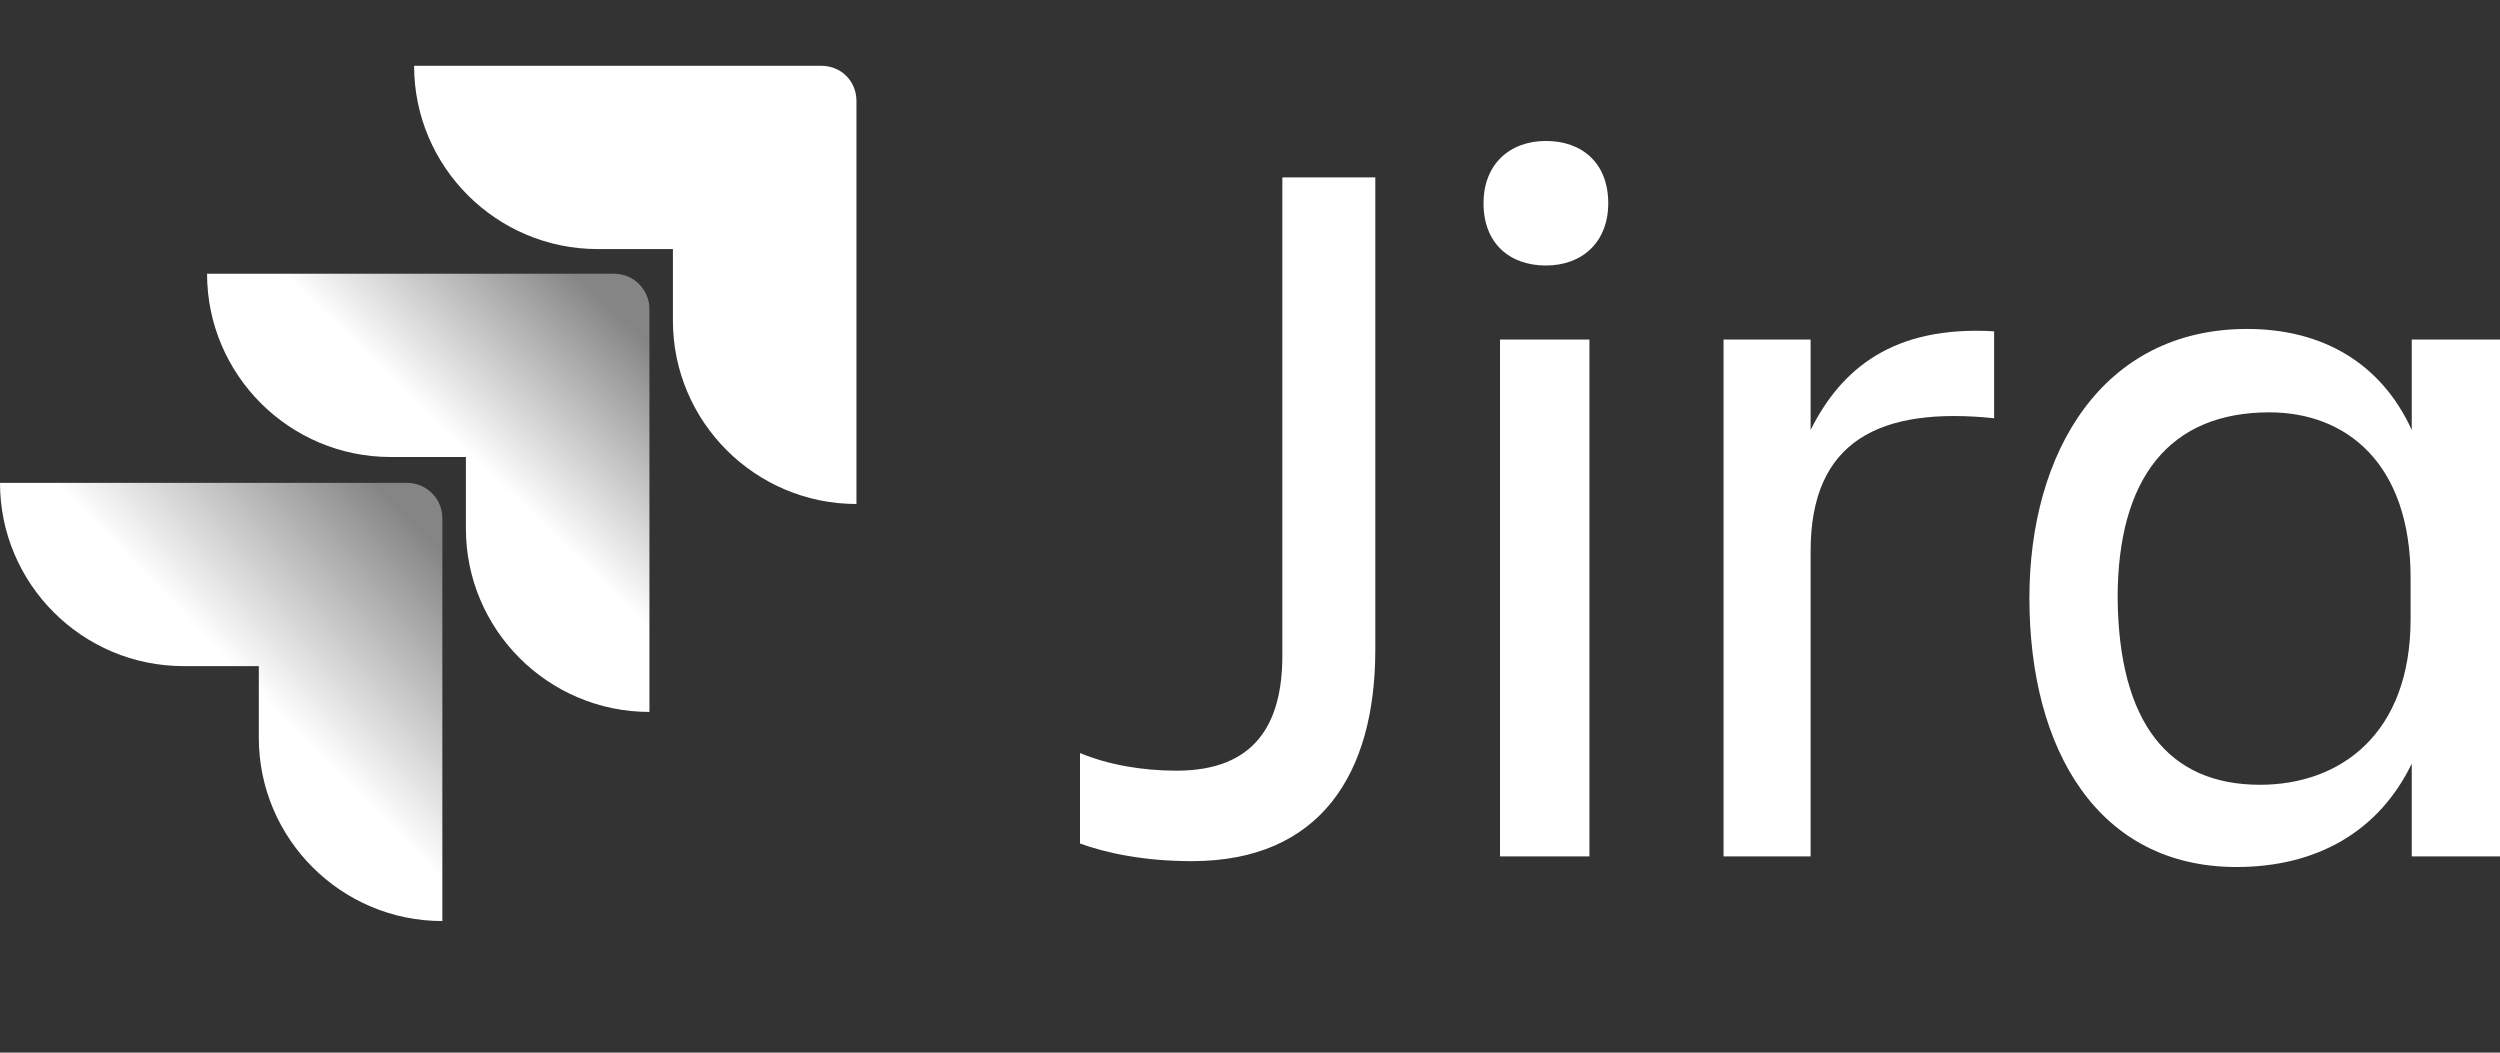 <svg width="114" height="48" viewBox="0 0 114 48" fill="none" xmlns="http://www.w3.org/2000/svg">
<rect x="0" y="0" width="114" height="48" fill="#333333" stroke="none"/>
<g clip-path="url(#clip0_15655_114)">
<path d="M58.475 8.089H62.714V29.625C62.714 35.304 60.192 39.268 54.345 39.268C52.145 39.268 50.428 38.893 49.248 38.464V34.339C50.536 34.875 52.091 35.143 53.647 35.143C57.242 35.143 58.475 33 58.475 29.893V8.089Z" fill="white"/>
<path d="M70.493 6.428C72.156 6.428 73.336 7.446 73.336 9.268C73.336 11.036 72.156 12.107 70.493 12.107C68.83 12.107 67.649 11.089 67.649 9.268C67.649 7.5 68.83 6.428 70.493 6.428ZM68.4 15.482H72.478V39.053H68.4V15.482Z" fill="white"/>
<path d="M82.564 39.053H78.594V15.482H82.564V19.607C83.958 16.821 86.319 14.839 90.932 15.107V19.071C85.729 18.536 82.564 20.089 82.564 25.125V39.053Z" fill="white"/>
<path d="M109.976 34.821C108.474 37.928 105.631 39.536 101.983 39.536C95.706 39.536 92.541 34.232 92.541 27.268C92.541 20.625 95.867 15 102.466 15C105.899 15 108.581 16.553 109.976 19.607V15.482H114.053V39.053H109.976V34.821ZM103.056 35.786C106.704 35.786 109.923 33.482 109.923 28.232V26.357C109.923 21.107 106.972 18.803 103.485 18.803C98.925 18.803 96.564 21.803 96.564 27.268C96.618 32.946 98.871 35.786 103.056 35.786Z" fill="white"/>
<path d="M37.445 3H18.883C18.883 7.607 22.638 11.357 27.252 11.357H30.685V14.625C30.685 19.232 34.441 22.982 39.054 22.982V4.607C39.054 3.696 38.357 3 37.445 3Z" fill="white"/>
<path d="M28.004 12.482H9.442C9.442 17.089 13.198 20.839 17.811 20.839H21.245V24.107C21.245 28.714 25 32.464 29.614 32.464V14.089C29.614 13.232 28.916 12.482 28.004 12.482Z" fill="url(#paint0_linear_15655_114)"/>
<path d="M18.562 22.018H0C0 26.625 3.755 30.375 8.369 30.375H11.802V33.643C11.802 38.25 15.558 42 20.171 42V23.625C20.171 22.715 19.42 22.018 18.562 22.018Z" fill="url(#paint1_linear_15655_114)"/>
</g>
<defs>
<linearGradient id="paint0_linear_15655_114" x1="29.219" y1="12.528" x2="21.339" y2="20.666" gradientUnits="userSpaceOnUse">
<stop offset="0.176" stop-color="white" stop-opacity="0.4"/>
<stop offset="1" stop-color="white"/>
</linearGradient>
<linearGradient id="paint1_linear_15655_114" x1="20.292" y1="22.08" x2="11.18" y2="30.959" gradientUnits="userSpaceOnUse">
<stop offset="0.176" stop-color="white" stop-opacity="0.4"/>
<stop offset="1" stop-color="white"/>
</linearGradient>
<clipPath id="clip0_15655_114">
<rect width="114" height="48" fill="white"/>
</clipPath>
</defs>
</svg>

